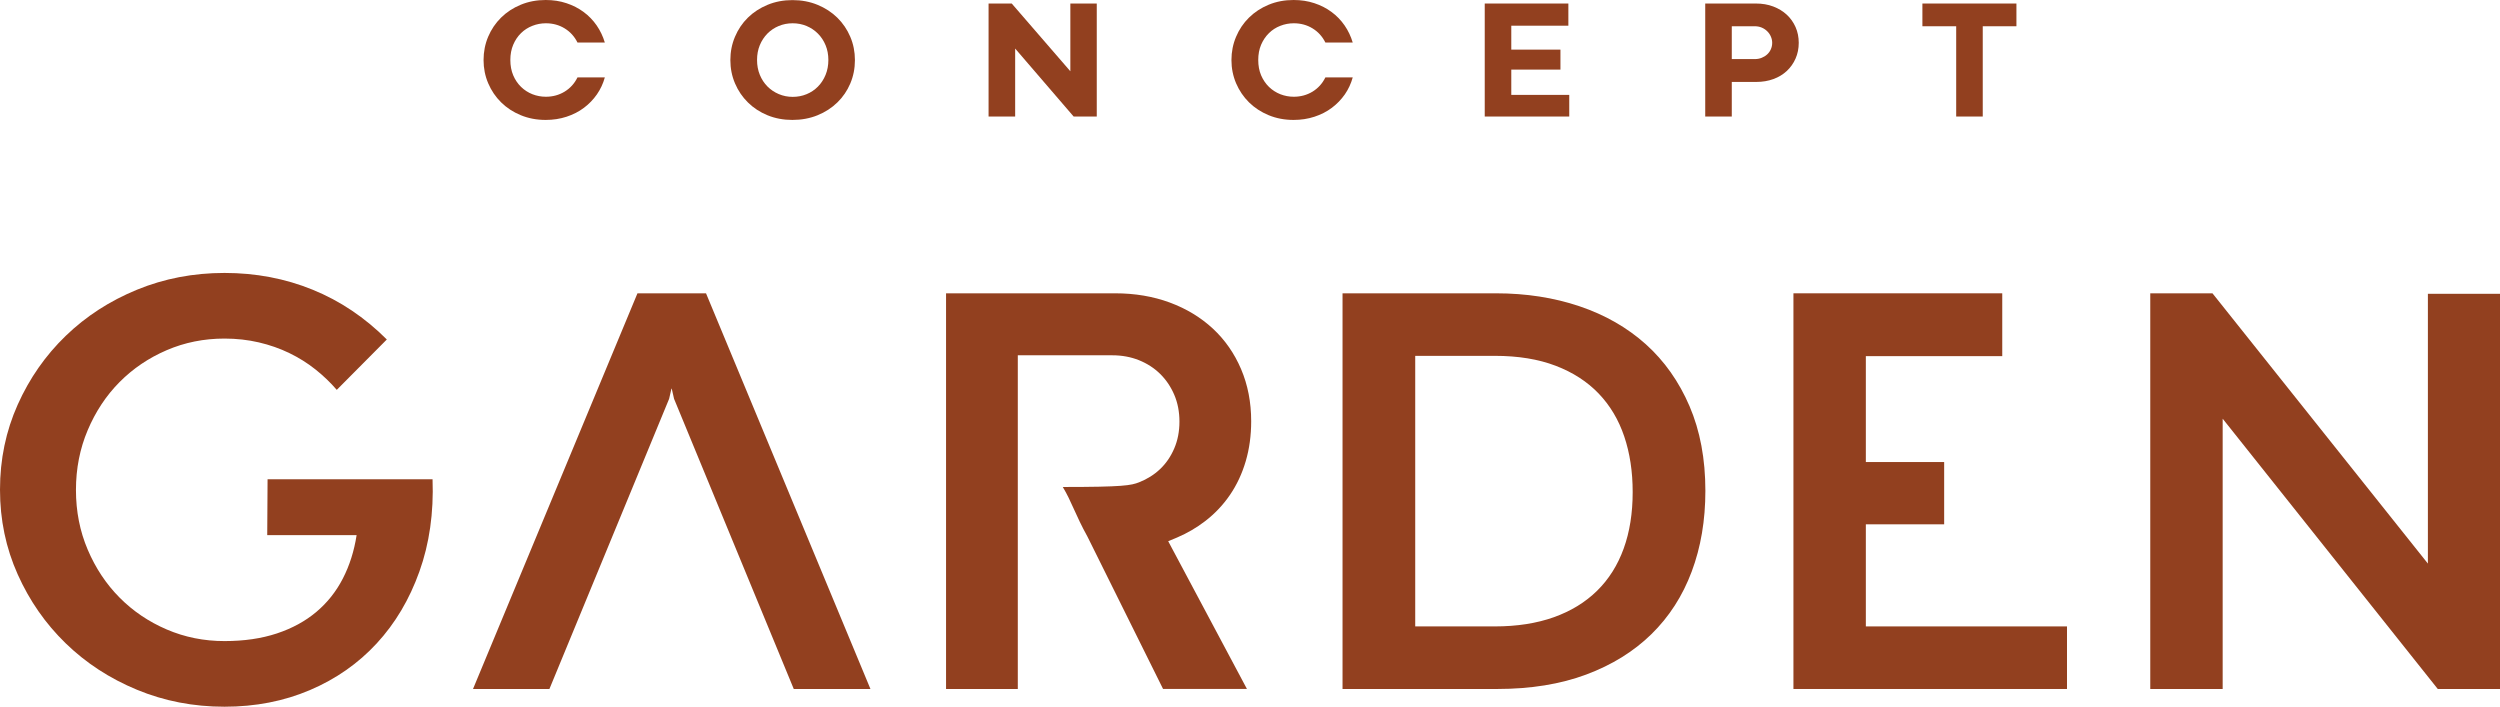 <svg xmlns="http://www.w3.org/2000/svg" width="283" height="80" viewBox="0 0 283 80" fill="none"><path d="M25.416 30.897C28.962 30.897 32.289 31.53 35.397 32.797C38.505 34.064 41.302 35.941 43.788 38.429L38.122 44.132C37.409 43.303 36.604 42.531 35.706 41.818C34.809 41.104 33.824 40.487 32.752 39.968C31.683 39.449 30.532 39.046 29.3 38.758C28.068 38.471 26.773 38.326 25.416 38.326C23.09 38.326 20.909 38.764 18.873 39.64C16.835 40.516 15.055 41.719 13.536 43.249C12.016 44.782 10.814 46.598 9.929 48.694C9.041 50.79 8.598 53.048 8.598 55.466C8.598 57.885 9.041 60.137 9.929 62.221C10.814 64.305 12.016 66.114 13.536 67.647C15.055 69.179 16.835 70.382 18.873 71.256C20.909 72.132 23.09 72.57 25.416 72.57C27.627 72.57 29.601 72.282 31.34 71.706C33.075 71.13 34.565 70.318 35.809 69.27C37.053 68.222 38.055 66.961 38.812 65.487C39.572 64.013 40.09 62.377 40.368 60.579H30.251L30.289 54.256H48.965C49.103 58.058 48.608 61.536 47.479 64.69C46.353 67.847 44.742 70.561 42.647 72.829C40.553 75.1 38.031 76.863 35.083 78.118C32.137 79.373 28.915 80 25.416 80C21.893 80 18.589 79.36 15.505 78.08C12.42 76.803 9.732 75.053 7.443 72.829C5.152 70.607 3.339 68.003 2.003 65.018C0.668 62.036 0 58.84 0 55.43C1.49875e-06 52 0.668 48.792 2.003 45.808C3.339 42.825 5.152 40.228 7.443 38.016C9.732 35.804 12.42 34.064 15.505 32.797C18.589 31.53 21.893 30.897 25.416 30.897Z" fill="#92401F"></path><path d="M79.921 33.203L98.535 77.993H89.854L76.303 45.147L76.041 43.995H76.007L75.745 45.147L62.194 77.993H53.545L72.161 33.203H79.921Z" fill="#92401F"></path><path d="M126.239 33.203C128.479 33.203 130.54 33.552 132.422 34.248C134.3 34.944 135.925 35.928 137.297 37.2C138.666 38.472 139.731 40.001 140.491 41.784C141.253 43.571 141.634 45.541 141.634 47.694C141.634 49.303 141.428 50.81 141.015 52.215C140.602 53.618 140.009 54.885 139.237 56.017C138.465 57.149 137.529 58.138 136.43 58.987C135.466 59.73 134.407 60.349 133.251 60.844L132.24 61.265L141.151 77.984C139.208 77.995 132.798 77.992 131.658 77.988L123.112 60.77C121.71 58.238 121.322 56.806 120.308 55.127C127.167 55.127 128.031 54.953 128.946 54.595C129.858 54.236 130.652 53.737 131.326 53.097C132.002 52.455 132.535 51.676 132.926 50.76C133.317 49.848 133.513 48.837 133.513 47.727C133.513 46.618 133.317 45.604 132.926 44.689C132.535 43.776 132.002 42.987 131.326 42.323C130.652 41.661 129.852 41.144 128.928 40.773C128.006 40.404 127.002 40.219 125.915 40.219H115.215V77.993H107.093V33.203H126.239Z" fill="#92401F"></path><path fill-rule="evenodd" clip-rule="evenodd" d="M169.354 33.203C172.755 33.203 175.903 33.691 178.797 34.668C181.693 35.645 184.195 37.078 186.303 38.965C188.407 40.855 190.059 43.193 191.256 45.981C192.451 48.769 193.049 51.962 193.049 55.562C193.049 58.901 192.533 61.949 191.5 64.704C190.47 67.458 188.95 69.818 186.944 71.784C184.935 73.748 182.473 75.273 179.557 76.36C176.638 77.448 173.28 77.992 169.484 77.993H151.975V33.203H169.354ZM160.203 70.91H169.222C171.723 70.91 173.945 70.563 175.887 69.872C177.827 69.18 179.461 68.181 180.789 66.875C182.117 65.571 183.12 63.98 183.799 62.102C184.48 60.225 184.819 58.089 184.819 55.695C184.819 53.389 184.501 51.293 183.864 49.406C183.228 47.519 182.262 45.9 180.969 44.549C179.675 43.199 178.053 42.15 176.101 41.405C174.146 40.657 171.853 40.282 169.222 40.282H160.203V70.91Z" fill="#92401F"></path><path d="M226.655 40.315H211.213V52.303H220.079V59.353H211.213V70.91H233.984V77.993H203.017V33.203H226.655V40.315Z" fill="#92401F"></path><path d="M274.837 63.797V33.262H283V77.993H275.956L251.606 47.398V77.993H243.41V33.203H250.452L274.837 63.797Z" fill="#92401F"></path><path d="M61.769 0C62.614 5.64093e-05 63.398 0.12 64.121 0.361C64.846 0.6 65.497 0.934 66.073 1.362C66.648 1.787 67.139 2.294 67.545 2.882C67.951 3.473 68.257 4.117 68.466 4.813H65.371C65.032 4.132 64.548 3.598 63.919 3.214C63.289 2.828 62.581 2.635 61.794 2.635C61.263 2.635 60.754 2.731 60.268 2.923C59.778 3.112 59.348 3.388 58.98 3.75C58.611 4.109 58.317 4.546 58.098 5.06C57.88 5.574 57.771 6.15 57.771 6.787C57.771 7.434 57.88 8.015 58.098 8.53C58.317 9.041 58.614 9.478 58.988 9.84C59.359 10.199 59.786 10.475 60.27 10.667C60.755 10.856 61.263 10.951 61.794 10.951C62.574 10.951 63.28 10.759 63.912 10.375C64.546 9.989 65.032 9.452 65.371 8.765H68.466C68.275 9.459 67.976 10.099 67.57 10.685C67.164 11.268 66.674 11.775 66.099 12.206C65.524 12.639 64.869 12.974 64.136 13.213C63.404 13.454 62.615 13.576 61.769 13.576C60.751 13.576 59.811 13.397 58.95 13.04C58.087 12.683 57.346 12.199 56.727 11.586C56.105 10.974 55.617 10.255 55.266 9.431C54.914 8.607 54.739 7.728 54.739 6.798C54.739 5.864 54.912 4.984 55.259 4.16C55.608 3.336 56.095 2.614 56.72 1.996C57.344 1.379 58.088 0.892 58.95 0.536C59.811 0.179 60.751 0 61.769 0Z" fill="#92401F"></path><path fill-rule="evenodd" clip-rule="evenodd" d="M89.707 0.011C90.735 0.011 91.682 0.19 92.547 0.547C93.412 0.904 94.157 1.388 94.782 2.001C95.409 2.616 95.898 3.336 96.25 4.16C96.601 4.984 96.777 5.864 96.777 6.798C96.777 7.743 96.603 8.627 96.254 9.449C95.907 10.268 95.418 10.985 94.789 11.597C94.159 12.212 93.412 12.695 92.547 13.047C91.682 13.399 90.731 13.576 89.696 13.576C88.678 13.576 87.74 13.399 86.881 13.047C86.026 12.695 85.287 12.212 84.665 11.597C84.043 10.985 83.555 10.266 83.204 9.442C82.852 8.618 82.677 7.736 82.677 6.798C82.677 5.863 82.852 4.984 83.201 4.16C83.548 3.336 84.033 2.616 84.658 2.001C85.282 1.388 86.026 0.904 86.888 0.547C87.749 0.19 88.689 0.011 89.707 0.011ZM89.732 2.635C89.169 2.635 88.643 2.738 88.154 2.942C87.668 3.144 87.241 3.429 86.874 3.797C86.51 4.167 86.223 4.604 86.011 5.109C85.802 5.615 85.698 6.175 85.698 6.787C85.698 7.4 85.802 7.962 86.011 8.471C86.223 8.983 86.51 9.421 86.874 9.788C87.241 10.157 87.669 10.445 88.161 10.652C88.653 10.861 89.177 10.965 89.732 10.965C90.295 10.965 90.821 10.864 91.31 10.66C91.8 10.458 92.226 10.172 92.59 9.803C92.954 9.434 93.243 8.992 93.455 8.478C93.666 7.964 93.771 7.4 93.771 6.787C93.771 6.182 93.666 5.625 93.455 5.116C93.243 4.606 92.954 4.17 92.59 3.806C92.226 3.439 91.8 3.152 91.31 2.945C90.821 2.739 90.295 2.635 89.732 2.635Z" fill="#92401F"></path><path d="M146.434 0C147.277 0 148.062 0.12 148.787 0.361C149.512 0.6 150.163 0.933 150.739 1.362C151.314 1.787 151.804 2.294 152.21 2.882C152.615 3.473 152.922 4.117 153.128 4.813H150.033C149.694 4.132 149.21 3.598 148.581 3.214C147.951 2.828 147.243 2.635 146.456 2.635C145.928 2.635 145.419 2.731 144.93 2.923C144.44 3.112 144.012 3.388 143.646 3.75C143.277 4.109 142.982 4.546 142.76 5.06C142.541 5.574 142.433 6.15 142.433 6.787C142.433 7.434 142.541 8.015 142.76 8.53C142.982 9.041 143.278 9.478 143.65 9.84C144.023 10.199 144.452 10.475 144.936 10.667C145.421 10.856 145.927 10.951 146.456 10.951C147.235 10.951 147.942 10.759 148.577 10.375C149.208 9.989 149.694 9.452 150.033 8.765H153.128C152.937 9.459 152.639 10.099 152.236 10.685C151.828 11.268 151.337 11.775 150.764 12.206C150.186 12.639 149.531 12.974 148.798 13.213C148.065 13.454 147.277 13.576 146.434 13.576C145.413 13.576 144.473 13.397 143.612 13.04C142.752 12.683 142.01 12.199 141.388 11.586C140.769 10.974 140.281 10.255 139.927 9.431C139.576 8.607 139.4 7.728 139.4 6.798C139.4 5.863 139.576 4.984 139.925 4.16C140.271 3.336 140.757 2.614 141.384 1.996C142.009 1.379 142.752 0.892 143.612 0.536C144.473 0.179 145.413 3.61004e-05 146.434 0Z" fill="#92401F"></path><path d="M121.164 8.068V0.399H124.154V13.191H121.536L114.916 5.495V13.191H111.906V0.399H114.528L121.164 8.068Z" fill="#92401F"></path><path d="M177.539 2.909H171.078V5.617H176.643V7.879H171.078V10.741H177.64V13.191H168.072V0.399H177.539V2.909Z" fill="#92401F"></path><path fill-rule="evenodd" clip-rule="evenodd" d="M198.772 0.399C199.484 0.399 200.137 0.51 200.729 0.734C201.319 0.958 201.829 1.266 202.257 1.66C202.682 2.054 203.016 2.522 203.257 3.064C203.497 3.607 203.618 4.202 203.618 4.849C203.618 5.494 203.497 6.088 203.257 6.632C203.016 7.176 202.684 7.643 202.264 8.034C201.841 8.43 201.336 8.735 200.749 8.95C200.159 9.166 199.516 9.274 198.823 9.275H196.038V13.191H193.032V0.399H198.772ZM196.038 6.688H198.66C198.933 6.688 199.188 6.639 199.424 6.543C199.66 6.449 199.866 6.322 200.043 6.159C200.223 5.997 200.362 5.803 200.46 5.576C200.561 5.347 200.612 5.105 200.612 4.849C200.612 4.601 200.561 4.362 200.46 4.134C200.362 3.905 200.223 3.705 200.043 3.532C199.866 3.358 199.658 3.219 199.417 3.118C199.176 3.02 198.919 2.972 198.646 2.972H196.038V6.688Z" fill="#92401F"></path><path d="M228.26 2.972H224.447V13.191H221.441V2.972H217.616V0.399H228.26V2.972Z" fill="#92401F"></path></svg>